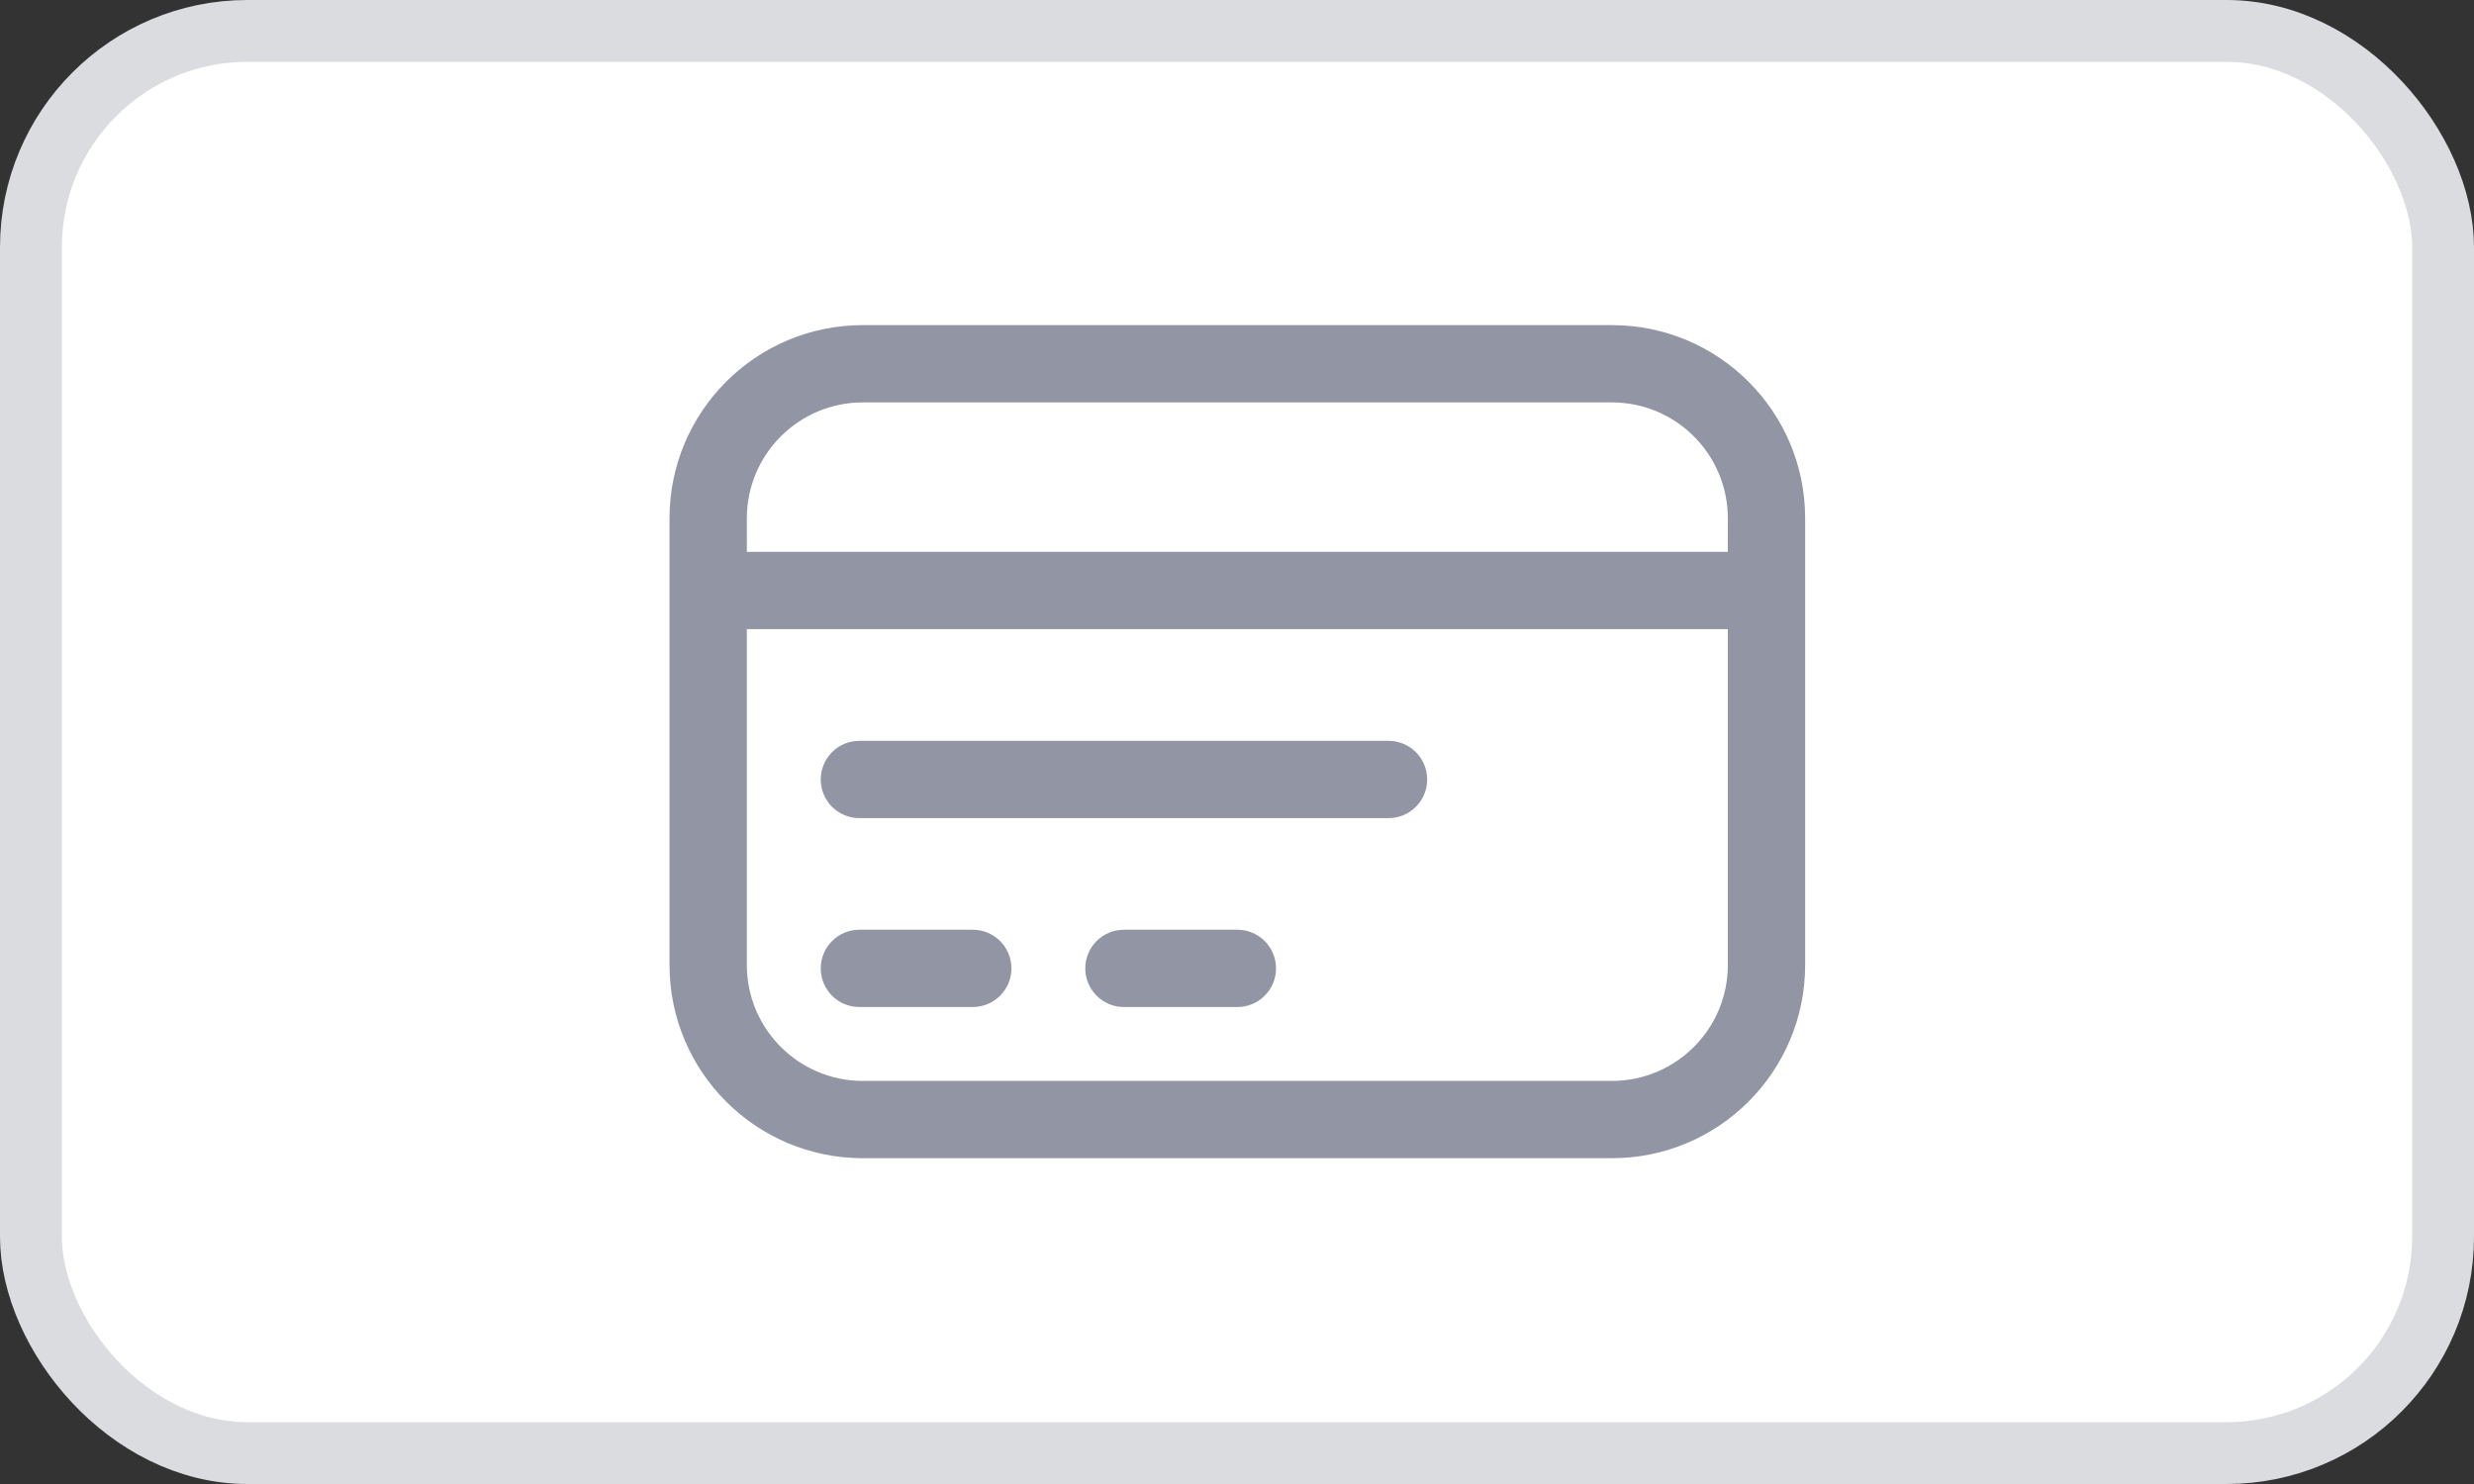 <svg width="40" height="24" viewBox="0 0 40 24" fill="none" xmlns="http://www.w3.org/2000/svg">
<rect x="0" y="0" width="40" height="24" fill="#333333" stroke="none"/>
<rect x="0.5" y="0.5" width="39" height="23" rx="3.5" fill="white"/>
<rect x="0.5" y="0.5" width="39" height="23" rx="3.5" stroke="#DBDCE0"/>
<path fill-rule="evenodd" clip-rule="evenodd" d="M10.825 8.383C10.825 6.657 12.224 5.258 13.95 5.258H26.061C27.787 5.258 29.186 6.657 29.186 8.383V15.606C29.186 17.331 27.787 18.731 26.061 18.731H13.95C12.224 18.731 10.825 17.331 10.825 15.606V8.383ZM13.95 6.508C12.915 6.508 12.075 7.348 12.075 8.383V8.925H27.936V8.383C27.936 7.348 27.097 6.508 26.061 6.508H13.95ZM12.075 15.606V10.175H27.936V15.606C27.936 16.641 27.097 17.481 26.061 17.481H13.95C12.915 17.481 12.075 16.641 12.075 15.606ZM13.27 15.661C13.27 15.316 13.549 15.036 13.895 15.036H15.728C16.073 15.036 16.353 15.316 16.353 15.661C16.353 16.006 16.073 16.286 15.728 16.286H13.895C13.549 16.286 13.27 16.006 13.27 15.661ZM18.172 15.036C17.827 15.036 17.547 15.316 17.547 15.661C17.547 16.006 17.827 16.286 18.172 16.286H20.006C20.351 16.286 20.631 16.006 20.631 15.661C20.631 15.316 20.351 15.036 20.006 15.036H18.172ZM13.895 11.981C13.549 11.981 13.27 12.26 13.27 12.606C13.27 12.951 13.549 13.231 13.895 13.231H22.45C22.795 13.231 23.075 12.951 23.075 12.606C23.075 12.26 22.795 11.981 22.45 11.981H13.895Z" fill="#9295A3"/>
</svg>
